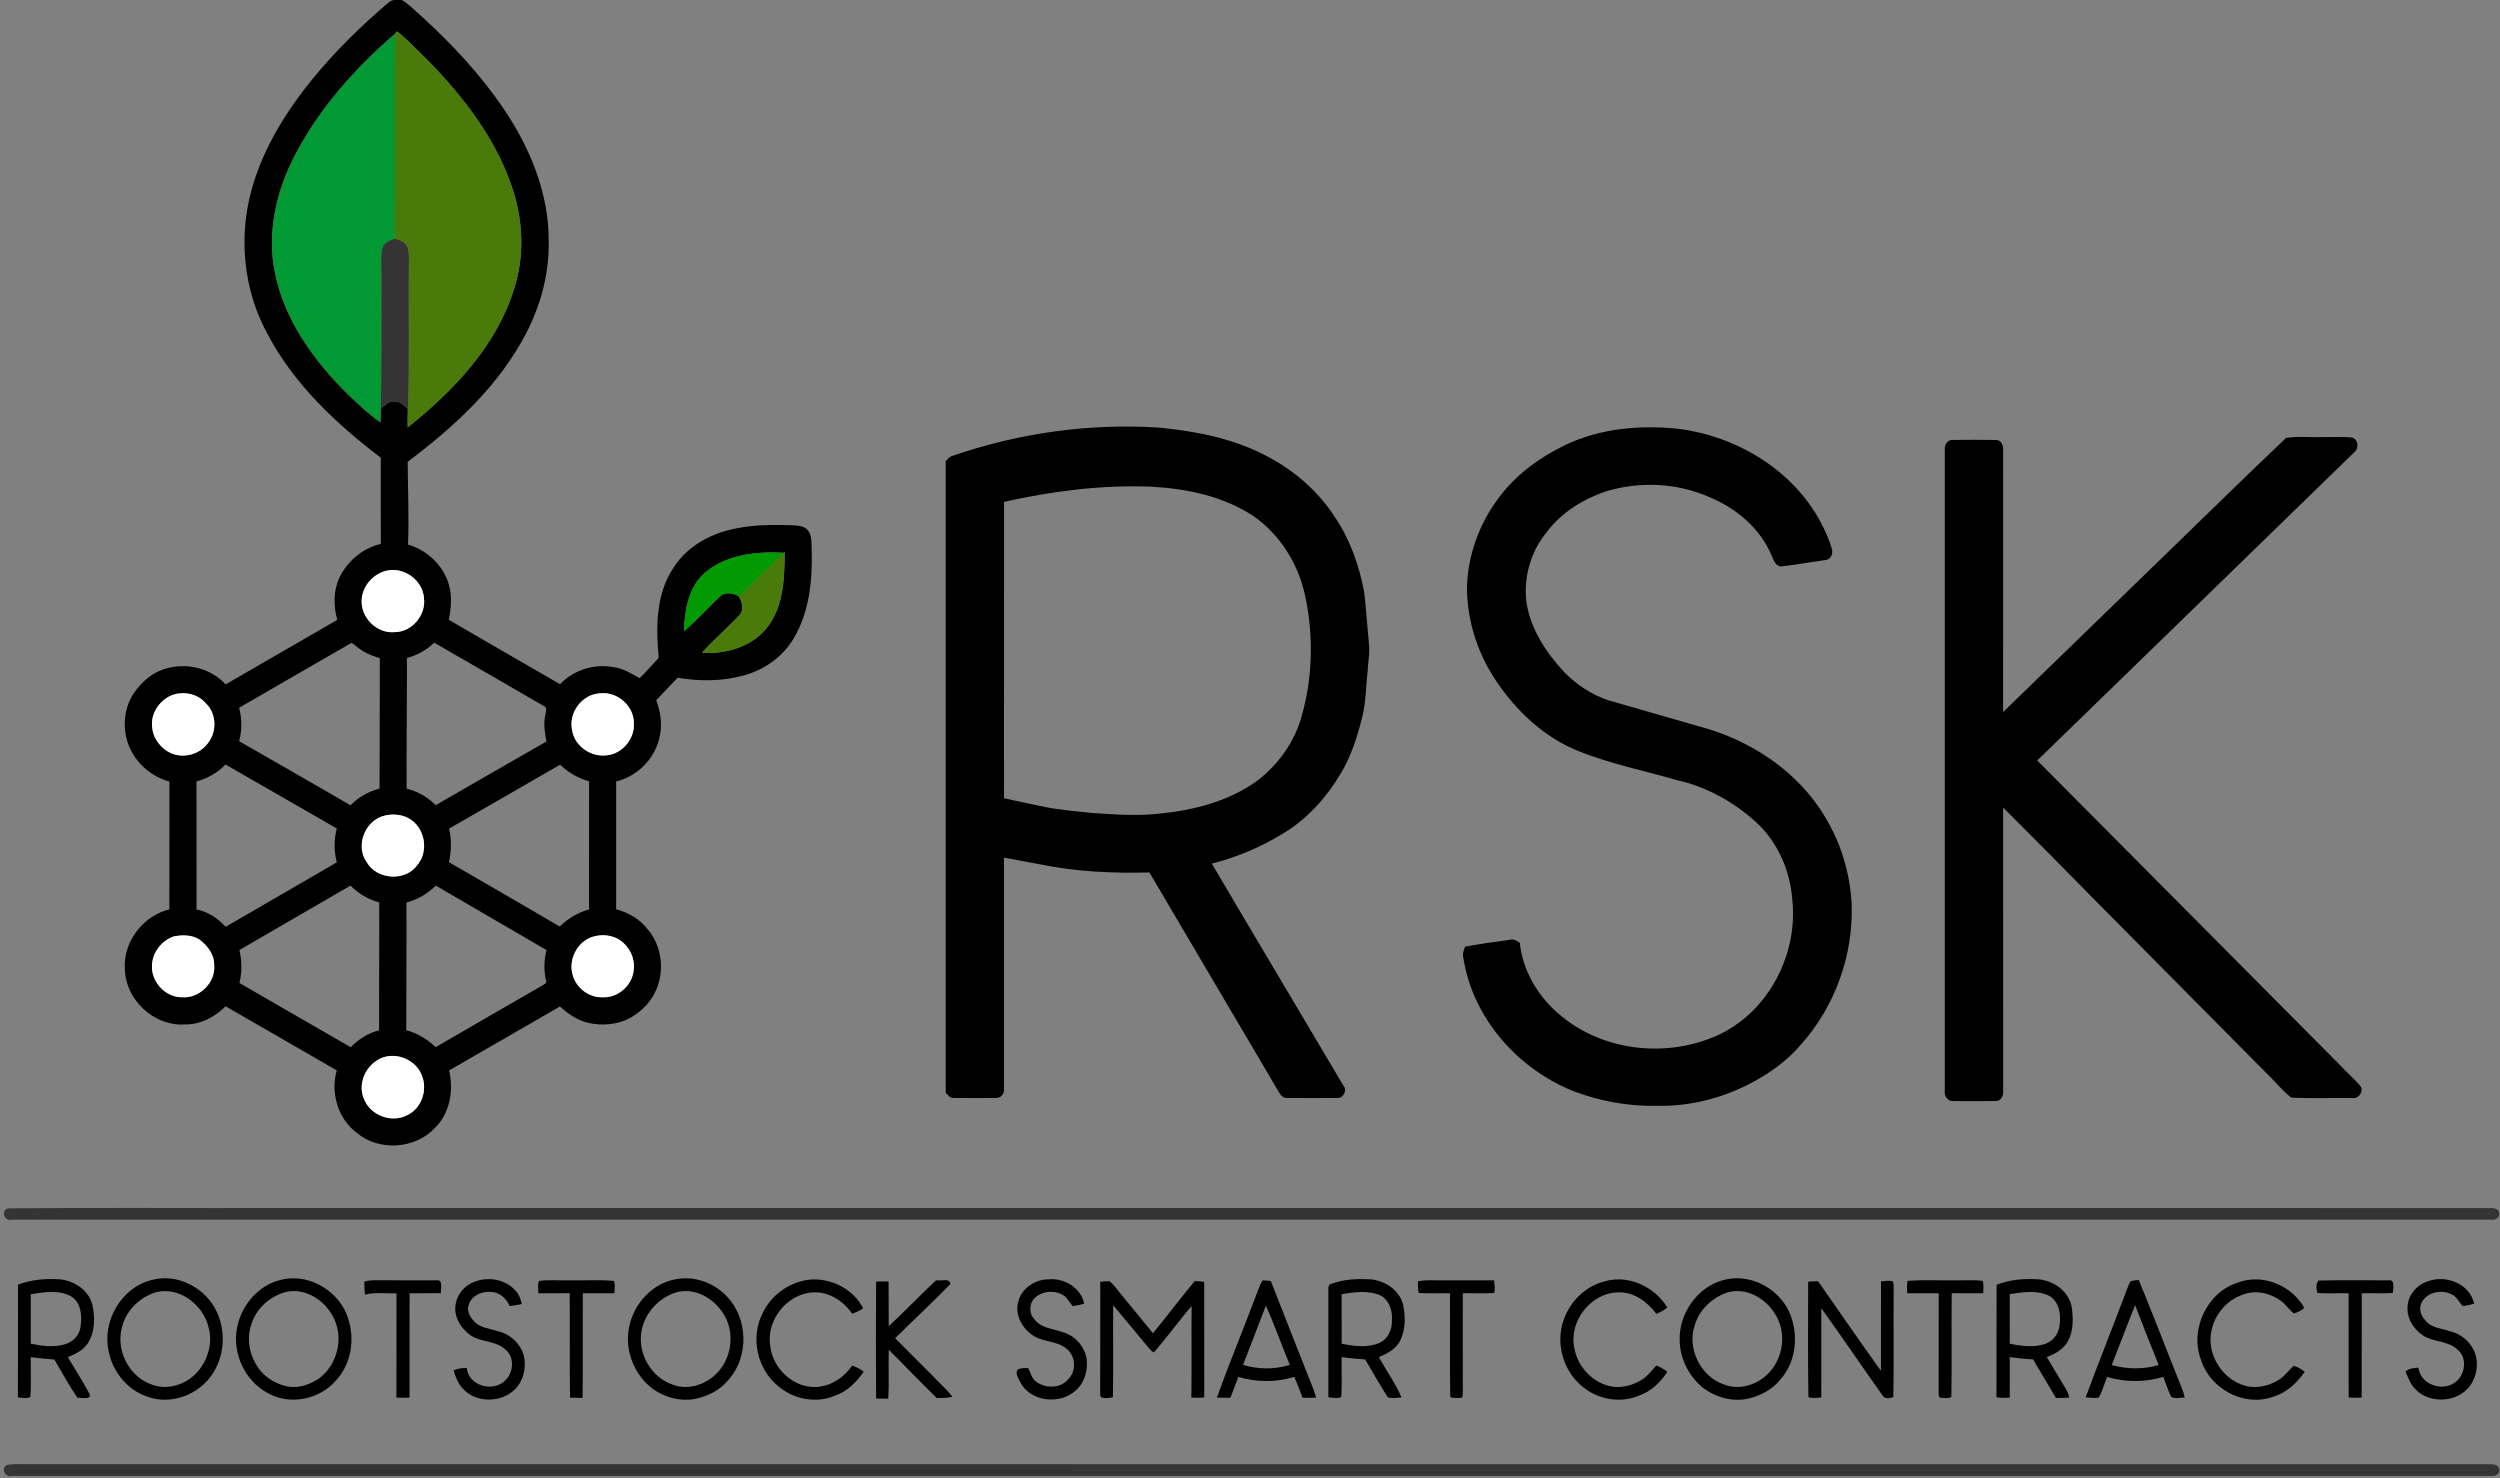 <?xml version="1.0" encoding="UTF-8"?>
<svg xmlns="http://www.w3.org/2000/svg" xmlns:xlink="http://www.w3.org/1999/xlink" width="476.4pt" height="281.7pt" viewBox="0 0 476.4 281.7" version="1.1">
<rect x="0" y="0" width="476.4" height="281.7" fill="#808080" stroke="none"/>
<defs>
<clipPath id="clip1">
  <path d="M 0 45 L 476.398 45 L 476.398 281.699 L 0 281.699 Z M 0 45 "/>
</clipPath>
</defs>
<g id="surface1">
<path style=" stroke:none;fill-rule:evenodd;fill:rgb(0%,0%,0%);fill-opacity:1;" d="M 75.582 -0.078 L 76.422 -0.078 C 77.867 0.73 79.023 1.945 80.246 3.039 C 86.133 8.383 91.602 14.242 96.055 20.848 C 101.059 28.258 104.625 36.957 104.559 46.012 C 104.668 52.074 103.074 58.09 100.289 63.453 C 95.102 73.48 86.621 81.312 77.684 87.992 C 77.73 93.25 77.953 98.508 77.754 103.77 C 81.406 104.844 84.531 107.758 85.547 111.469 C 86.191 113.629 85.953 115.922 85.52 118.105 C 92.586 122.211 99.652 126.309 106.734 130.387 C 109.32 127.641 113.277 126.422 116.973 127.141 C 118.785 127.363 120.32 128.379 121.887 129.227 C 123.168 128.004 124.305 126.641 125.527 125.363 C 124.973 119.57 124.973 113.191 128.344 108.18 C 131.016 103.961 135.762 101.473 140.582 100.637 C 143.98 99.973 147.469 99.992 150.918 100.09 C 152.016 100.152 153.355 100.176 154.051 101.184 C 154.812 102.293 154.594 103.73 154.68 105 C 154.828 110.715 154.207 116.727 151.203 121.719 C 149.117 125.223 145.555 127.699 141.637 128.73 C 137.574 129.867 133.254 129.836 129.121 129.148 C 127.766 130.578 126.395 131.996 125.051 133.434 C 125.828 135.543 126.23 137.844 125.762 140.07 C 125.043 144.328 121.605 147.914 117.414 148.914 C 117.406 157.035 117.406 165.156 117.414 173.281 C 119.77 173.891 121.98 175.176 123.461 177.129 C 126.082 180.227 126.656 184.797 125.094 188.508 C 124.129 190.844 122.285 192.75 120.094 193.965 C 117.688 195.289 114.781 195.504 112.129 194.93 C 110.039 194.473 108.266 193.207 106.711 191.797 C 99.668 195.855 92.629 199.934 85.578 203.988 C 86.492 207.785 85.738 212.129 82.883 214.941 C 79.109 218.984 72.215 219.438 67.977 215.871 C 64.391 213.172 62.941 208.234 64.176 203.969 C 57.125 199.887 50.062 195.824 43 191.762 C 40.914 193.828 38.121 195.305 35.121 195.215 C 29.336 195.574 23.914 190.477 23.797 184.711 C 23.402 179.52 27.27 174.496 32.277 173.289 C 32.281 165.164 32.277 157.043 32.285 148.922 C 28.891 148.035 26.016 145.5 24.621 142.297 C 23.289 139.043 23.508 135.094 25.473 132.141 C 26.75 130.309 28.414 128.656 30.508 127.789 C 34.707 126.047 39.906 127.02 42.992 130.426 C 50.094 126.336 57.16 122.191 64.27 118.125 C 63.555 115.531 63.504 112.703 64.617 110.211 C 66.117 106.984 69.09 104.457 72.574 103.645 C 72.539 98.168 72.562 92.695 72.559 87.215 C 64 80.703 55.891 73.109 50.883 63.457 C 47.004 56.328 45.777 47.906 47.109 39.93 C 48.66 30.805 53.488 22.598 59.219 15.461 C 63.688 9.934 68.785 4.938 74.203 0.344 C 74.594 0.043 75.113 0.004 75.582 -0.078 Z M 75.578 5.969 C 75.496 6.09 75.332 6.336 75.254 6.457 C 67.68 13.012 60.852 20.664 56.207 29.598 C 52.645 36.41 50.82 44.375 52.406 52 C 54.254 61.148 59.98 68.973 66.543 75.375 C 68.477 77.125 70.312 79.023 72.504 80.461 C 72.535 79.594 72.555 78.734 72.562 77.871 C 73.309 77.238 74.082 76.387 75.16 76.492 C 76.227 76.41 76.973 77.285 77.723 77.902 C 77.668 79.086 77.672 80.266 77.691 81.449 C 86.426 74.469 94.656 65.898 97.984 54.953 C 100 48.703 99.688 41.879 97.574 35.691 C 94.172 25.555 87.234 17.07 79.695 9.688 C 78.344 8.426 77.113 7.012 75.578 5.969 Z M 134.32 109.148 C 131.145 111.891 130.465 116.359 130.332 120.328 C 132.703 118.223 134.859 115.887 137.156 113.703 C 138.125 112.695 139.707 113.023 140.801 113.645 C 141.406 114.703 141.852 116.129 140.941 117.168 C 138.637 119.656 136.031 121.863 133.762 124.391 C 138.48 124.703 143.711 123.145 146.52 119.121 C 149.371 115.094 149.496 109.914 149.527 105.172 L 149.355 105.34 C 144.16 105.043 138.438 105.656 134.32 109.148 Z M 73.547 108.781 C 71.074 109.395 69.043 111.719 68.926 114.293 C 68.691 117.645 71.793 120.766 75.16 120.461 C 78.508 120.473 81.254 117.184 80.781 113.898 C 80.508 110.48 76.855 107.914 73.547 108.781 Z M 66.719 122.652 C 59.66 126.703 52.625 130.805 45.57 134.875 C 46.121 136.965 46.137 139.156 45.574 141.246 C 52.652 145.316 59.754 149.344 66.801 153.461 C 68.305 151.887 70.238 150.812 72.332 150.27 C 72.312 141.988 72.402 133.707 72.375 125.426 C 70.73 124.934 69.113 124.25 67.816 123.098 C 67.48 122.91 67.145 122.316 66.723 122.652 Z M 82.75 122.473 C 81.285 123.859 79.504 124.883 77.547 125.379 C 77.559 133.684 77.449 141.98 77.484 150.281 C 79.578 150.812 81.52 151.875 83.02 153.438 C 90.047 149.383 97.074 145.32 104.125 141.305 C 103.832 139.691 103.559 138.035 103.879 136.406 C 103.938 135.734 104.453 134.777 103.535 134.488 C 96.602 130.492 89.691 126.453 82.75 122.473 Z M 34.293 132.129 C 31.211 132.34 28.594 135.465 29 138.547 C 29.145 140.715 30.676 142.668 32.629 143.547 C 35.051 144.566 38.07 143.742 39.621 141.609 C 41.352 139.488 41.277 136.027 39.289 134.094 C 38.09 132.625 36.156 131.934 34.293 132.129 Z M 114.344 132.125 C 110.883 132.25 108.207 135.949 109.051 139.277 C 109.559 142.234 112.66 144.305 115.578 143.93 C 118.551 143.691 120.957 140.816 120.789 137.855 C 120.855 134.551 117.613 131.715 114.344 132.125 Z M 37.441 148.922 C 37.453 157.043 37.441 165.168 37.449 173.293 C 39.629 173.754 41.52 174.973 43.004 176.609 C 50.062 172.52 57.117 168.414 64.184 164.332 C 63.629 162.203 63.617 159.996 64.176 157.871 C 57.109 153.801 50.031 149.758 42.969 145.68 C 41.48 147.273 39.527 148.332 37.445 148.922 Z M 85.57 157.902 C 86.078 160.004 86.012 162.188 85.551 164.293 C 92.602 168.367 99.645 172.453 106.672 176.562 C 108.219 175.02 110.137 173.879 112.246 173.305 C 112.246 165.168 112.238 157.031 112.254 148.891 C 110.184 148.301 108.277 147.215 106.738 145.719 C 99.691 149.805 92.629 153.844 85.57 157.902 Z M 72.797 155.57 C 69.402 156.734 67.746 161.309 69.879 164.285 C 71.824 167.695 77.301 168.031 79.562 164.793 C 81.625 162.309 81.062 158.273 78.516 156.344 C 76.902 155.141 74.672 154.938 72.797 155.57 Z M 45.613 181.043 C 46.129 183.105 46.129 185.262 45.621 187.32 C 52.691 191.395 59.766 195.469 66.832 199.559 C 68.316 198.039 70.156 196.855 72.234 196.348 C 72.215 188.219 72.301 180.09 72.27 171.957 C 70.188 171.41 68.309 170.277 66.793 168.758 C 59.73 172.848 52.68 176.957 45.613 181.043 Z M 77.449 171.988 C 77.5 180.102 77.402 188.211 77.414 196.324 C 79.531 196.875 81.449 198.027 83.012 199.555 C 89.758 195.633 96.512 191.723 103.281 187.836 C 103.59 187.566 104.371 187.402 104.039 186.82 C 103.609 184.918 103.652 182.934 104.148 181.047 C 97.121 176.945 90.078 172.863 83.051 168.762 C 81.492 170.297 79.57 171.441 77.449 171.988 Z M 33.129 178.441 C 30.812 179.207 29.027 181.52 28.965 183.973 C 28.77 187.113 31.613 190.148 34.781 190.035 C 38.008 190.262 41.109 187.215 40.816 183.961 C 40.867 181.926 39.535 180.152 37.945 179.012 C 36.527 178.105 34.723 178.141 33.129 178.441 Z M 112.875 178.535 C 109.988 179.469 108.254 182.898 109.133 185.781 C 109.785 188.246 112.246 190.141 114.812 190.035 C 117.789 190.227 120.602 187.676 120.77 184.715 C 121.02 182.578 119.941 180.426 118.211 179.203 C 116.672 178.145 114.629 177.965 112.875 178.535 Z M 73.547 201.348 C 70.16 202.113 67.926 206.176 69.363 209.414 C 70.578 212.551 74.621 214.094 77.598 212.496 C 80.367 211.227 81.523 207.648 80.379 204.906 C 79.359 202.266 76.293 200.73 73.547 201.348 Z M 181.297 86.941 C 193.977 82.539 207.535 80.605 220.938 81.492 C 227.742 82.16 234.637 83.461 240.777 86.605 C 246.297 89.336 251.164 93.484 254.477 98.695 C 257.34 102.93 259.004 107.855 259.969 112.848 C 260.359 116.336 260.582 119.836 260.922 123.328 C 260.973 124.855 260.684 126.367 260.617 127.891 C 260.254 130.957 260.305 134.098 259.477 137.094 C 258.559 140.645 257.43 144.191 255.523 147.348 C 252.703 152.105 248.855 156.371 244.008 159.121 C 239.949 161.574 235.516 163.398 230.926 164.574 C 239.238 178.691 247.652 192.746 255.984 206.852 C 256.77 207.73 256.059 209.223 254.91 209.227 C 251.707 209.254 248.504 209.242 245.301 209.234 C 244.535 209.309 244.02 208.688 243.688 208.086 C 235.488 194.133 227.227 180.215 219.035 166.254 C 212.023 166.441 204.957 166.113 198.074 164.684 C 195.82 164.262 193.566 163.855 191.32 163.422 C 191.328 178.145 191.328 192.863 191.32 207.578 C 191.414 208.395 190.711 209.246 189.875 209.23 C 187.133 209.25 184.395 209.25 181.652 209.227 C 181 209.262 180.648 208.625 180.223 208.254 C 180.23 168.125 180.23 127.988 180.223 87.859 C 180.559 87.535 180.84 87.113 181.297 86.945 Z M 191.328 95.645 C 191.324 114.465 191.332 133.285 191.32 152.105 C 193.562 152.621 195.824 153.059 198.074 153.562 C 201.367 154.305 204.734 154.562 208.086 154.918 C 212.371 155.195 216.688 155.543 220.973 155.039 C 227.477 154.41 234.086 152.703 239.477 148.859 C 243.566 145.758 246.742 141.363 248.07 136.375 C 250.172 128.965 250.32 121.02 248.699 113.5 C 247.418 107.441 243.887 101.82 238.773 98.285 C 233.086 94.559 226.219 93.137 219.52 92.746 C 210.039 92.359 200.562 93.559 191.328 95.645 Z M 298.324 84.781 C 305.016 81.59 312.66 80.941 319.957 81.727 C 330.984 83.156 341.641 89.559 346.949 99.508 C 347.801 101.16 348.613 102.855 349.094 104.656 C 349.34 105.555 348.859 106.664 347.836 106.723 C 345.098 107.105 342.371 107.605 339.625 107.914 C 338.406 108.066 337.984 106.762 337.613 105.879 C 335.426 100.668 330.824 96.789 325.656 94.699 C 319.512 91.996 312.418 91.691 306.02 93.641 C 301.602 95.141 297.453 97.719 294.66 101.516 C 291.758 105.051 290.391 109.762 290.824 114.301 C 291.461 119.57 294.492 124.191 298.016 128.016 C 300.398 130.453 303.32 132.434 306.59 133.465 C 312.211 135.078 317.832 136.707 323.457 138.324 C 333.312 140.855 342.57 146.863 347.816 155.73 C 350.824 160.688 352.531 166.402 352.844 172.188 C 353.227 181.922 349.707 191.73 343.23 199.008 C 340.457 202.297 336.867 204.785 333.051 206.715 C 327.695 209.41 321.688 210.875 315.68 210.719 C 310.316 210.84 304.938 209.867 299.93 207.965 C 289.27 203.742 280.633 194.027 278.859 182.555 C 278.645 181.805 278.922 181.07 279.195 180.387 C 282.047 179.867 284.918 179.461 287.793 179.074 C 288.473 178.883 289.062 179.297 289.605 179.652 C 290.184 185.039 293.121 189.965 297.258 193.391 C 305.516 200.445 317.98 201.707 327.707 197.098 C 337.129 192.574 342.676 181.695 341.535 171.418 C 341.137 165.914 338.785 160.512 334.711 156.738 C 330.461 152.863 325.266 149.938 319.629 148.68 C 313.332 146.852 306.863 145.57 300.77 143.121 C 294.293 140.52 289.016 135.559 285.148 129.832 C 281.625 124.637 279.598 118.414 279.543 112.129 C 279.652 105.844 281.918 99.668 285.73 94.691 C 288.98 90.359 293.477 87.113 298.324 84.781 Z M 435.637 83.449 C 437.902 83.074 440.254 83.387 442.555 83.285 C 444.402 83.336 446.266 83.176 448.113 83.371 C 449.348 83.594 449.613 85.379 448.688 86.125 C 428.527 105.715 408.402 125.348 388.219 144.914 C 407.453 164.316 426.766 183.645 446 203.051 C 447.191 204.34 448.547 205.488 449.691 206.832 C 450.617 207.777 449.504 209.465 448.277 209.242 C 444.398 209.184 440.5 209.352 436.629 209.16 C 434.766 207.715 433.324 205.797 431.594 204.203 C 420.977 193.488 410.344 182.789 399.738 172.062 C 393.762 165.977 387.758 159.906 381.719 153.887 C 381.723 171.891 381.719 189.898 381.723 207.906 C 381.812 208.758 381.324 209.801 380.359 209.809 C 377.625 209.852 374.887 209.832 372.152 209.82 C 371.16 209.871 370.461 208.832 370.598 207.914 C 370.598 167.172 370.598 126.43 370.598 85.691 C 370.477 84.797 371.145 83.754 372.125 83.836 C 374.875 83.809 377.629 83.793 380.387 83.844 C 381.312 83.848 381.793 84.859 381.719 85.68 C 381.715 102.352 381.727 119.023 381.715 135.691 C 391.535 126.195 401.309 116.641 411.133 107.145 C 419.301 99.254 427.391 91.262 435.633 83.449 Z M 3.438 244.801 C 6.023 243.805 8.84 243.605 11.578 243.805 C 14.262 244.133 16.938 245.918 17.605 248.652 C 18.129 251.086 18.125 253.871 16.695 256.016 C 15.832 257.34 14.348 258.035 12.934 258.621 C 14.301 260.961 15.797 263.242 17.07 265.637 C 17.441 266.855 15.445 266.285 14.758 266.359 C 13.148 264.031 11.812 261.5 10.355 259.066 C 8.848 258.961 7.352 258.809 5.859 258.617 C 5.816 261.148 5.977 263.688 5.781 266.215 C 5.062 266.586 4.188 266.309 3.414 266.297 C 3.453 259.133 3.402 251.965 3.438 244.801 Z M 5.859 246.621 C 5.871 249.766 5.859 252.906 5.863 256.051 C 8.062 256.508 10.402 256.828 12.582 256.102 C 14.082 255.609 15.27 254.215 15.371 252.625 C 15.645 250.625 15.43 248.18 13.535 247.023 C 11.188 245.746 8.379 246.227 5.859 246.621 Z M 28.875 243.926 C 33.797 242.543 39.25 245.445 41.324 250.016 C 43.113 253.832 42.773 258.609 40.32 262.059 C 37.762 265.785 32.68 267.703 28.344 266.238 C 24.441 265.055 21.488 261.512 20.715 257.543 C 19.387 251.828 23.113 245.34 28.875 243.926 Z M 29.809 246.227 C 26.812 247.094 24.203 249.512 23.352 252.555 C 21.934 256.891 24.34 262.082 28.617 263.723 C 31.836 265.145 35.766 263.793 37.898 261.121 C 39.695 258.867 40.551 255.742 39.738 252.93 C 38.754 248.68 34.238 245.152 29.809 246.227 Z M 53.531 243.891 C 58.945 242.473 64.953 246.184 66.422 251.52 C 67.617 255.387 66.879 259.941 64.105 262.969 C 60.973 266.688 55.168 267.914 50.926 265.406 C 46.594 263.055 44.184 257.719 45.199 252.906 C 46.02 248.684 49.277 244.875 53.531 243.891 Z M 54.449 246.203 C 51.484 246.992 48.875 249.301 47.934 252.254 C 47.074 254.625 47.332 257.348 48.559 259.543 C 49.766 262.09 52.363 263.812 55.113 264.258 C 57.086 264.516 59.074 263.812 60.707 262.742 C 63.922 260.43 65.332 255.941 64.027 252.199 C 62.746 248.359 58.59 245.242 54.449 246.203 Z M 88.801 245.152 C 91.551 243.066 95.934 243.297 98.242 245.953 C 98.914 246.645 99.234 247.574 99.438 248.5 C 98.672 248.66 97.898 248.789 97.125 248.875 C 96.492 247.383 95.09 246.141 93.402 246.199 C 91.746 246.047 89.883 246.91 89.348 248.57 C 88.902 249.711 89.484 250.918 90.297 251.73 C 91.41 253.059 93.273 253.133 94.812 253.652 C 97.152 254.172 99.176 255.988 99.812 258.316 C 100.258 260.27 99.918 262.434 98.727 264.066 C 96.328 267.324 90.84 267.645 88.16 264.574 C 87.254 263.629 86.812 262.371 86.441 261.145 C 87.227 260.773 88.094 260.668 88.953 260.691 C 89.227 264.023 93.812 265.324 96.125 263.203 C 97.863 261.742 98.16 258.645 96.297 257.164 C 94.434 255.383 91.52 255.859 89.508 254.336 C 88.254 253.352 87.164 252.02 86.867 250.414 C 86.418 248.473 87.293 246.398 88.801 245.152 Z M 129.141 243.715 C 132.57 243.152 136.203 244.551 138.551 247.082 C 142.523 251.254 142.738 258.422 138.953 262.777 C 137.336 264.863 134.848 266.129 132.285 266.602 C 129.562 267.082 126.727 266.277 124.473 264.73 C 120.883 262.078 118.961 257.301 119.883 252.91 C 120.742 248.383 124.477 244.328 129.141 243.715 Z M 129.16 246.188 C 125.348 247.195 122.297 250.762 122.125 254.75 C 121.902 258.734 124.566 262.77 128.422 263.934 C 131.23 264.914 134.461 263.828 136.508 261.777 C 139.066 259.262 139.895 255.203 138.621 251.863 C 137.18 248.203 133.191 245.289 129.16 246.188 Z M 194.035 248.07 C 194.668 245.484 197.281 243.77 199.871 243.789 C 202.809 243.52 206.02 245.418 206.594 248.438 C 205.875 248.637 205.148 248.801 204.418 248.891 C 203.887 248.305 203.535 247.578 202.949 247.047 C 201.352 245.812 198.879 245.898 197.34 247.195 C 196.117 248.215 195.977 250.246 197.117 251.387 C 198.336 253.086 200.562 253.172 202.371 253.805 C 204.66 254.41 206.523 256.332 207.016 258.656 C 207.414 260.875 206.773 263.363 205.066 264.906 C 202.059 267.742 196.41 267.18 194.418 263.402 C 194.098 262.648 193.215 261.504 194.121 260.863 C 194.711 260.715 195.328 260.648 195.941 260.723 C 196.395 261.574 196.578 262.652 197.41 263.258 C 199.184 264.617 202.125 264.637 203.59 262.793 C 205.199 261.199 204.969 258.188 203.09 256.902 C 201.363 255.539 198.973 255.746 197.113 254.656 C 194.914 253.344 193.309 250.664 194.035 248.07 Z M 253.734 244.633 C 256.047 243.766 258.566 243.672 261.012 243.777 C 263.801 243.965 266.684 245.781 267.371 248.613 C 267.828 250.863 267.875 253.352 266.832 255.453 C 266.031 257.078 264.348 257.953 262.746 258.609 C 264.168 261.184 265.93 263.586 267.07 266.301 C 266.219 266.309 265.227 266.574 264.453 266.254 C 262.938 263.91 261.562 261.465 260.152 259.055 C 258.648 258.969 257.148 258.809 255.656 258.621 C 255.629 261.141 255.754 263.672 255.602 266.188 C 254.895 266.633 253.93 266.297 253.133 266.266 C 253.133 259.441 253.129 252.625 253.133 245.801 C 253.105 245.316 253.133 244.711 253.734 244.633 Z M 255.664 246.617 C 255.668 249.762 255.66 252.906 255.668 256.051 C 258.023 256.535 260.59 256.887 262.875 255.902 C 264.527 255.16 265.336 253.266 265.242 251.527 C 265.395 249.688 264.668 247.59 262.895 246.781 C 260.594 245.848 258.035 246.227 255.664 246.617 Z M 328.363 243.941 C 333.363 242.516 338.93 245.438 341.004 250.117 C 342.797 254.254 342.324 259.527 339.219 262.926 C 337.73 264.805 335.5 265.949 333.203 266.512 C 330.109 267.215 326.797 266.266 324.344 264.312 C 321.785 262.121 320.117 258.848 320.082 255.457 C 319.887 250.371 323.402 245.277 328.363 243.941 Z M 329.34 246.242 C 326.438 247.145 323.902 249.449 322.996 252.395 C 321.363 256.871 324.051 262.328 328.555 263.84 C 331.129 264.867 334.133 264.098 336.234 262.398 C 339.164 260.039 340.348 255.809 339.148 252.254 C 337.844 248.336 333.562 245.145 329.34 246.242 Z M 462.691 244.156 C 466.113 242.867 470.68 244.645 471.465 248.438 C 470.742 248.637 470.012 248.809 469.273 248.891 C 468.586 248.094 468.113 247.027 467.09 246.605 C 465.242 245.719 462.629 246.188 461.562 248.051 C 460.859 249.18 461.234 250.672 462.145 251.574 C 463.254 253.051 465.23 253.125 466.848 253.672 C 468.805 254.137 470.574 255.469 471.402 257.324 C 472.422 259.449 472.066 262.094 470.746 264.008 C 468.43 267.238 463.133 267.629 460.355 264.801 C 459.363 263.891 458.91 262.582 458.418 261.371 C 459.043 260.68 460 260.727 460.855 260.617 C 461.211 263.695 465.074 265.172 467.578 263.609 C 469.75 262.328 470.348 258.801 468.277 257.156 C 466.473 255.457 463.734 255.797 461.727 254.488 C 460.051 253.344 458.746 251.457 458.773 249.371 C 458.691 247 460.465 244.828 462.691 244.156 Z M 69.41 244.215 C 70.117 244.035 70.836 243.945 71.566 243.969 C 75.398 243.996 79.227 243.957 83.055 243.98 C 84.547 243.723 83.934 245.531 84.023 246.422 C 82.031 246.461 80.035 246.438 78.047 246.441 C 78.023 253.07 78.043 259.695 78.035 266.32 C 77.203 266.379 76.371 266.379 75.539 266.305 C 75.574 259.684 75.543 253.066 75.551 246.449 C 73.551 246.543 71.492 246.18 69.535 246.707 C 69.469 245.875 69.434 245.043 69.41 244.215 Z M 102.703 244.102 C 104.586 243.816 106.504 244.047 108.402 243.977 C 111.262 244.051 114.133 243.824 116.98 244.09 C 117.281 244.828 117.09 245.664 117.078 246.445 C 115.074 246.445 113.07 246.445 111.066 246.441 C 111.008 253.086 111.109 259.73 111.016 266.379 C 110.219 266.379 109.418 266.371 108.625 266.344 C 108.512 259.711 108.629 253.074 108.562 246.438 C 106.574 246.445 104.578 246.449 102.586 246.441 C 102.59 245.664 102.391 244.832 102.703 244.102 Z M 145.32 250.27 C 147.004 246.586 150.836 244 154.875 243.809 C 158.73 243.691 162.715 245.816 164.469 249.289 C 163.867 249.805 163.105 250.062 162.383 250.344 C 160.719 247.883 157.883 246.078 154.836 246.273 C 149.891 246.602 145.938 251.664 146.785 256.551 C 147.273 260.801 151.219 264.531 155.578 264.305 C 158.348 264.129 160.852 262.504 162.387 260.23 C 163.188 260.488 163.938 260.875 164.59 261.406 C 163.227 263.324 161.52 265.121 159.242 265.906 C 155.562 267.551 151.062 266.641 148.098 263.98 C 144.25 260.715 142.988 254.773 145.32 250.27 Z M 166.953 244.215 C 167.742 244.176 168.531 244.172 169.324 244.203 C 169.371 247.043 169.32 249.891 169.355 252.734 C 172.422 249.867 175.328 246.84 178.383 243.961 C 179.246 244.184 180.977 243.441 181.113 244.691 C 177.684 248.207 174.066 251.543 170.582 255.012 C 172.992 257.379 175.332 259.816 177.746 262.191 C 178.973 263.539 180.398 264.703 181.488 266.172 C 180.516 266.41 179.508 266.398 178.516 266.41 C 175.398 263.406 172.438 260.242 169.359 257.207 C 169.277 260.312 169.449 263.434 169.262 266.539 C 168.488 266.531 167.723 266.523 166.957 266.504 C 166.895 259.074 166.906 251.641 166.953 244.215 Z M 238.93 247.965 C 239.484 246.641 239.859 245.234 240.586 243.988 C 241.113 243.977 241.645 244.051 242.172 244.113 C 244.48 250.062 246.848 255.988 249.18 261.93 C 249.742 263.379 250.387 264.809 250.797 266.32 C 249.934 266.367 249.074 266.387 248.219 266.344 C 247.719 265.008 247.199 263.68 246.645 262.371 C 243.195 263.457 239.438 263.414 235.984 262.383 C 235.48 263.703 234.973 265.02 234.477 266.344 C 233.613 266.387 232.742 266.367 231.887 266.312 C 234.121 260.152 236.602 254.086 238.93 247.965 Z M 241.223 248.805 C 239.758 252.562 238.359 256.344 236.871 260.09 C 239.758 260.961 242.906 261.012 245.789 260.074 C 244.199 256.348 242.906 252.492 241.223 248.805 Z M 270.184 244.191 C 271.508 243.871 272.883 243.98 274.234 243.977 C 277.727 243.977 281.223 243.973 284.723 243.977 C 284.816 244.77 284.891 245.57 284.777 246.363 C 282.773 246.555 280.754 246.391 278.75 246.445 C 278.746 252.543 278.73 258.641 278.758 264.742 C 278.711 265.266 278.844 265.84 278.602 266.328 C 277.859 266.406 277.066 266.504 276.363 266.223 C 276.242 259.633 276.355 253.035 276.305 246.445 C 274.324 246.41 272.34 246.52 270.363 246.395 C 270.168 245.676 270.219 244.926 270.184 244.191 Z M 305.84 244.16 C 310.355 242.855 315.309 245.223 317.723 249.137 C 317.129 249.703 316.379 250.055 315.629 250.363 C 313.949 248.113 311.457 246.238 308.535 246.266 C 303.246 246.23 298.867 251.781 300.012 256.91 C 300.602 260.363 303.344 263.355 306.773 264.148 C 308.762 264.605 310.855 264.074 312.605 263.086 C 313.84 262.387 314.688 261.219 315.645 260.203 C 316.383 260.527 317.113 260.895 317.734 261.426 C 316.43 263.348 314.723 265.074 312.5 265.879 C 308.918 267.492 304.516 266.73 301.543 264.219 C 298.824 262.035 297.289 258.531 297.34 255.066 C 297.375 250.105 300.969 245.324 305.84 244.16 Z M 344.562 244.254 C 345.188 244.195 345.816 244.16 346.453 244.148 C 350.438 249.848 354.375 255.578 358.43 261.23 C 358.441 255.543 358.418 249.859 358.441 244.18 C 359.172 244.102 359.918 243.973 360.656 244.141 C 360.957 244.625 360.797 245.242 360.855 245.793 C 360.797 252.594 360.918 259.398 360.793 266.199 C 360.207 266.473 359.188 266.629 358.785 265.988 C 354.844 260.449 351.047 254.809 347.07 249.289 C 347.059 254.953 347.066 260.617 347.066 266.281 C 346.254 266.336 345.387 266.547 344.613 266.227 C 344.477 258.906 344.578 251.578 344.562 244.254 Z M 363.523 244.082 C 366.867 243.836 370.234 244.047 373.586 243.977 C 374.996 244.004 376.422 243.879 377.836 244.078 C 378.035 244.848 377.938 245.656 377.926 246.441 C 375.918 246.449 373.918 246.445 371.918 246.438 C 371.836 253.016 371.965 259.602 371.852 266.188 C 371.246 266.578 370.418 266.359 369.734 266.355 C 369.301 266.086 369.473 265.527 369.43 265.117 C 369.445 258.891 369.438 252.668 369.438 246.445 C 367.438 246.441 365.441 246.441 363.445 246.445 C 363.418 245.656 363.297 244.844 363.523 244.082 Z M 380.473 244.84 C 383.023 243.789 385.836 243.625 388.562 243.797 C 391.426 244.074 394.23 246.098 394.785 249.027 C 395.078 251.215 395.156 253.605 394.051 255.598 C 393.215 257.125 391.609 258.004 390.035 258.605 C 390.973 260.176 391.906 261.75 392.848 263.316 C 393.418 264.277 394.109 265.203 394.301 266.332 C 393.465 266.379 392.625 266.383 391.789 266.398 C 390.316 263.953 388.867 261.488 387.41 259.039 C 385.922 258.969 384.441 258.812 382.973 258.617 C 382.98 261.188 382.996 263.758 382.965 266.324 C 382.125 266.387 381.281 266.391 380.449 266.266 C 380.477 259.125 380.426 251.98 380.473 244.84 Z M 382.973 246.617 C 382.988 249.762 382.98 252.902 382.977 256.047 C 385.242 256.531 387.676 256.848 389.902 256.02 C 391.449 255.441 392.441 253.848 392.508 252.23 C 392.762 250.254 392.27 247.828 390.332 246.852 C 388.016 245.816 385.391 246.23 382.973 246.617 Z M 405.961 244.219 C 406.438 243.938 407.023 244.004 407.559 243.91 C 410.281 250.453 412.777 257.09 415.434 263.664 C 415.785 264.527 416.133 265.402 416.316 266.328 C 415.477 266.262 414.445 266.66 413.719 266.156 C 413.137 264.93 412.727 263.629 412.234 262.367 C 408.766 263.457 404.996 263.41 401.52 262.391 C 400.977 263.703 400.668 265.133 399.906 266.344 C 399.086 266.445 398.258 266.359 397.441 266.277 C 399.988 259.418 402.707 252.617 405.289 245.77 C 405.492 245.242 405.672 244.703 405.961 244.219 Z M 402.41 260.125 C 405.324 260.934 408.449 260.988 411.359 260.113 C 409.836 256.324 408.316 252.535 406.871 248.719 C 405.324 252.496 403.922 256.332 402.41 260.125 Z M 426.473 244.398 C 430.547 242.863 435.406 244.414 438.094 247.777 C 438.422 248.266 439.047 248.719 439.004 249.363 C 438.438 249.785 437.781 250.082 437.121 250.309 C 436.242 249.59 435.605 248.621 434.703 247.93 C 432.648 246.387 429.785 245.738 427.352 246.73 C 424.324 247.738 422.012 250.5 421.41 253.617 C 420.449 258.055 423.484 262.895 427.855 264.07 C 430.133 264.711 432.586 264.043 434.52 262.766 C 435.52 262.078 436.18 261.031 437.109 260.27 C 437.898 260.449 438.566 260.934 439.195 261.426 C 437.688 263.516 435.75 265.418 433.203 266.148 C 427.738 268.199 421.223 264.715 419.465 259.25 C 417.164 253.488 420.527 246.242 426.473 244.398 Z M 441.602 246.387 C 441.41 245.637 441.25 244.648 441.809 244.023 C 446.227 243.91 450.652 244.008 455.074 243.977 C 456.48 243.715 456.027 245.539 455.992 246.375 C 454.016 246.539 452.027 246.398 450.051 246.441 C 450.043 253.059 450.062 259.68 450.039 266.301 C 449.211 266.379 448.379 266.379 447.559 266.305 C 447.543 259.684 447.555 253.062 447.551 246.441 C 445.566 246.402 443.578 246.531 441.602 246.387 Z M 209.668 244.258 C 210.246 244.203 210.828 244.133 211.418 244.148 C 212.152 244.688 212.652 245.477 213.238 246.16 C 215.395 248.797 217.551 251.434 219.715 254.062 C 222.406 250.777 224.945 247.363 227.684 244.109 C 228.277 244.145 228.875 244.191 229.469 244.262 C 229.492 251.602 229.465 258.938 229.484 266.277 C 228.664 266.387 227.836 266.383 227.02 266.309 C 227.113 260.5 227.023 254.691 227.07 248.883 C 224.586 251.762 222.387 254.879 219.863 257.719 C 219.473 257.5 219.164 257.184 218.883 256.848 C 216.652 254.121 214.383 251.426 212.129 248.723 C 212.074 254.559 212.176 260.398 212.082 266.238 C 211.355 266.461 210.535 266.484 209.809 266.273 C 209.555 265.82 209.699 265.262 209.652 264.773 C 209.68 257.934 209.652 251.098 209.668 244.258 Z M 209.668 244.258 "/>
<path style=" stroke:none;fill-rule:evenodd;fill:rgb(28.638%,47.852%,3.922%);fill-opacity:1;" d="M 75.578 5.969 C 77.113 7.012 78.344 8.426 79.695 9.688 C 87.234 17.07 94.172 25.555 97.574 35.691 C 99.688 41.879 100 48.703 97.984 54.953 C 94.656 65.898 86.426 74.469 77.691 81.449 C 77.672 80.266 77.668 79.086 77.719 77.902 C 78.082 68.715 77.793 59.512 77.918 50.32 C 77.895 49.25 78.012 48.137 77.652 47.117 C 77.285 46.109 76.168 45.781 75.25 45.48 C 75.301 32.473 75.285 19.461 75.254 6.457 C 75.332 6.336 75.5 6.09 75.578 5.969 Z M 149.355 105.34 L 149.527 105.172 C 149.496 109.914 149.371 115.094 146.52 119.121 C 143.711 123.145 138.48 124.703 133.762 124.391 C 136.031 121.863 138.637 119.656 140.941 117.168 C 141.852 116.129 141.406 114.703 140.801 113.645 C 143.734 110.965 146.516 108.125 149.355 105.34 Z M 149.355 105.34 "/>
<path style=" stroke:none;fill-rule:evenodd;fill:rgb(0%,59.959%,19.994%);fill-opacity:1;" d="M 56.207 29.598 C 60.852 20.664 67.68 13.012 75.254 6.457 C 75.285 19.461 75.301 32.473 75.25 45.48 C 74.293 45.789 73.16 46.211 72.863 47.293 C 72.484 48.867 72.703 50.504 72.668 52.105 C 72.641 60.691 72.75 69.285 72.562 77.871 C 72.551 78.734 72.535 79.594 72.504 80.461 C 70.312 79.023 68.473 77.125 66.543 75.375 C 59.98 68.973 54.254 61.148 52.406 52 C 50.82 44.375 52.641 36.41 56.207 29.598 Z M 56.207 29.598 "/>
<g clip-path="url(#clip1)" clip-rule="nonzero">
<path style=" stroke:none;fill-rule:evenodd;fill:rgb(20.384%,20.384%,20.384%);fill-opacity:1;" d="M 72.863 47.293 C 73.16 46.211 74.293 45.789 75.25 45.48 C 76.168 45.781 77.285 46.109 77.652 47.117 C 78.012 48.137 77.895 49.25 77.918 50.32 C 77.793 59.512 78.082 68.715 77.719 77.902 C 76.973 77.285 76.227 76.41 75.156 76.492 C 74.082 76.387 73.309 77.238 72.562 77.871 C 72.75 69.285 72.641 60.691 72.668 52.105 C 72.703 50.504 72.484 48.867 72.863 47.293 Z M 1.664 230.262 C 18.652 230.109 35.652 230.242 52.645 230.199 C 193.328 230.199 334.012 230.191 474.695 230.203 C 475.312 230.184 476.191 230.371 476.238 231.133 C 476.445 232.004 475.488 232.562 474.734 232.418 C 317.234 232.414 159.734 232.414 2.234 232.418 C 0.77 232.883 0.082 230.426 1.664 230.262 Z M 1.301 279.188 C 2.551 278.895 3.852 279.031 5.125 279.008 C 161.535 279.012 317.945 279.008 474.348 279.016 C 475.105 278.98 476.25 279.094 476.25 280.105 C 476.359 280.957 475.406 281.352 474.707 281.254 C 317.215 281.242 159.723 281.246 2.23 281.25 C 0.969 281.625 0.125 279.789 1.301 279.188 Z M 1.301 279.188 "/>
</g>
<path style=" stroke:none;fill-rule:evenodd;fill:rgb(0%,59.959%,0%);fill-opacity:1;" d="M 134.32 109.148 C 138.438 105.656 144.16 105.043 149.355 105.34 C 146.516 108.125 143.734 110.965 140.801 113.645 C 139.707 113.023 138.125 112.695 137.156 113.703 C 134.859 115.887 132.703 118.223 130.332 120.328 C 130.465 116.359 131.145 111.891 134.32 109.148 Z M 134.32 109.148 "/>
<path style=" stroke:none;fill-rule:evenodd;fill:rgb(100%,100%,100%);fill-opacity:1;" d="M 73.547 108.781 C 76.855 107.914 80.508 110.48 80.781 113.898 C 81.254 117.184 78.508 120.473 75.156 120.461 C 71.793 120.766 68.691 117.645 68.926 114.293 C 69.043 111.719 71.074 109.395 73.547 108.781 Z M 34.293 132.129 C 36.156 131.934 38.09 132.625 39.289 134.094 C 41.277 136.027 41.348 139.488 39.621 141.609 C 38.07 143.742 35.051 144.566 32.629 143.547 C 30.676 142.668 29.145 140.715 29 138.547 C 28.594 135.465 31.211 132.34 34.293 132.129 Z M 114.344 132.125 C 117.613 131.715 120.852 134.551 120.789 137.855 C 120.957 140.816 118.551 143.691 115.578 143.93 C 112.66 144.305 109.559 142.234 109.051 139.277 C 108.207 135.949 110.883 132.25 114.344 132.125 Z M 72.797 155.57 C 74.672 154.938 76.902 155.141 78.516 156.344 C 81.062 158.273 81.625 162.309 79.562 164.793 C 77.301 168.031 71.824 167.695 69.879 164.285 C 67.746 161.309 69.402 156.734 72.797 155.57 Z M 33.129 178.441 C 34.723 178.141 36.527 178.105 37.945 179.012 C 39.535 180.152 40.867 181.926 40.816 183.961 C 41.109 187.215 38.008 190.262 34.781 190.035 C 31.613 190.148 28.77 187.113 28.965 183.973 C 29.027 181.52 30.812 179.207 33.129 178.441 Z M 112.875 178.535 C 114.629 177.965 116.672 178.145 118.211 179.203 C 119.941 180.426 121.02 182.578 120.77 184.715 C 120.602 187.676 117.789 190.227 114.812 190.035 C 112.246 190.141 109.785 188.246 109.133 185.781 C 108.254 182.898 109.988 179.469 112.875 178.535 Z M 73.547 201.348 C 76.293 200.73 79.359 202.266 80.379 204.906 C 81.523 207.648 80.367 211.227 77.598 212.496 C 74.621 214.094 70.578 212.551 69.363 209.414 C 67.926 206.176 70.16 202.113 73.547 201.348 Z M 73.547 201.348 "/>
</g>
</svg>
